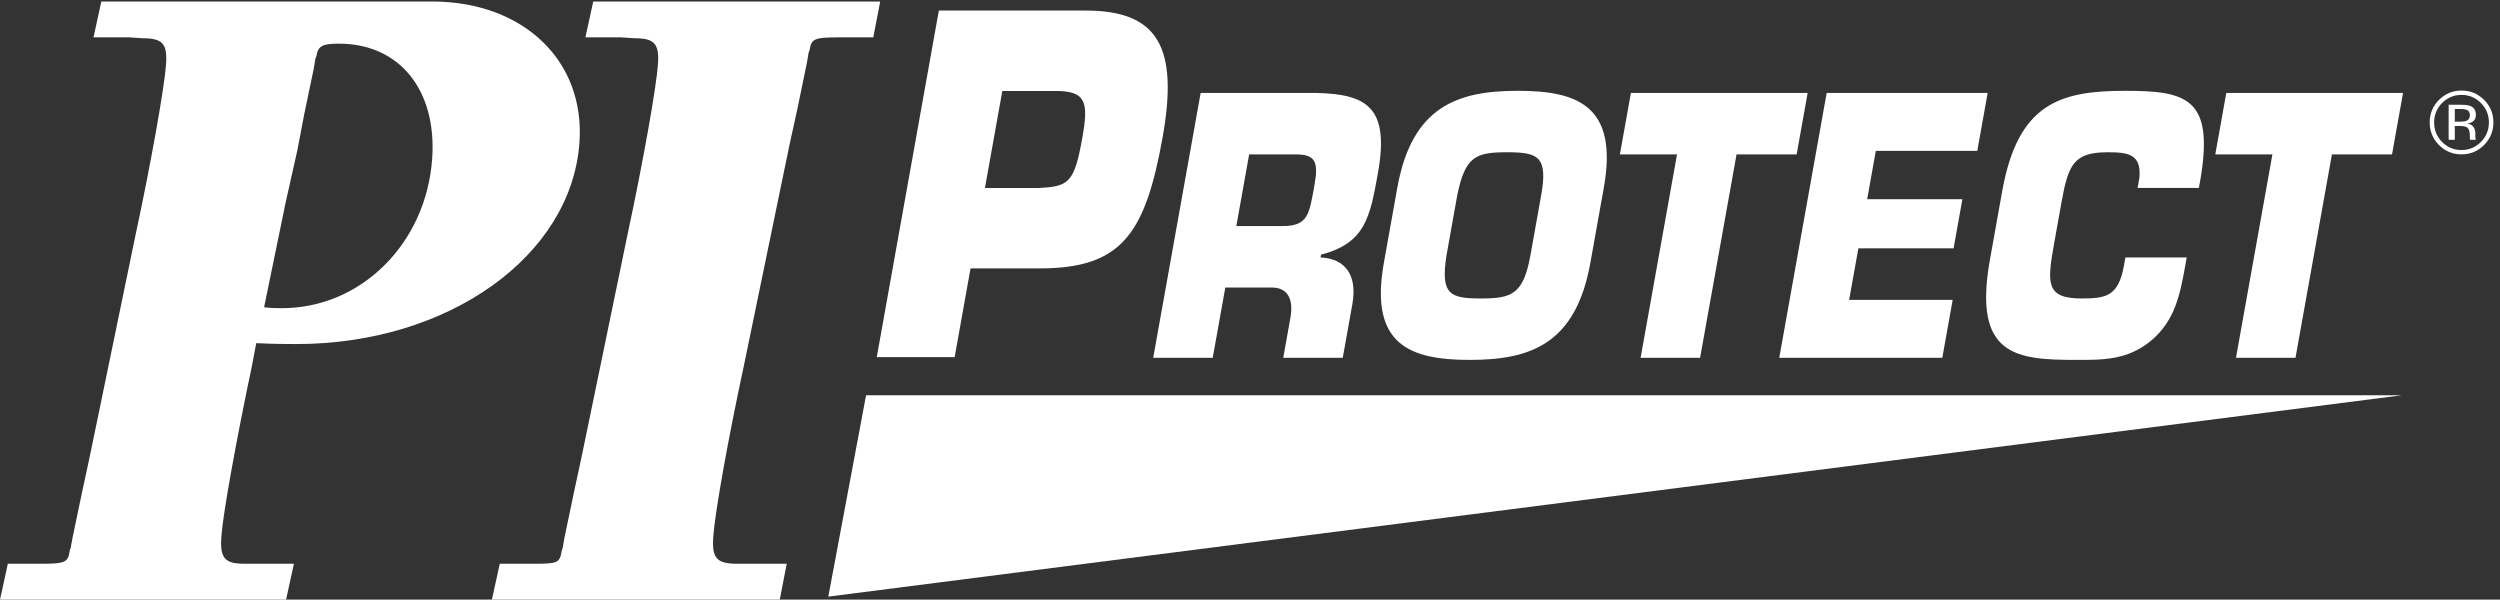 <?xml version="1.0" encoding="UTF-8" standalone="no"?> <svg xmlns="http://www.w3.org/2000/svg" xmlns:xlink="http://www.w3.org/1999/xlink" xmlns:serif="http://www.serif.com/" width="100%" height="100%" viewBox="0 0 271 65" version="1.1" xml:space="preserve" style="fill-rule:evenodd;clip-rule:evenodd;stroke-linejoin:round;stroke-miterlimit:2;"><rect x="0" y="0" width="271" height="65" fill="#333333" stroke="none"/> <g> <path d="M93.882,42.847L260.363,42.847L89.789,64.673L93.882,42.847Z" style="fill:white;fill-rule:nonzero;"></path> <path d="M28.627,33.31C29.592,33.406 29.981,33.406 30.565,33.406C39.119,33.406 46.211,26.409 46.849,17.174C47.359,9.786 43.332,4.731 36.723,4.731C34.876,4.731 34.467,5.022 34.296,6.092C34.296,6.092 34.185,6.286 34.172,6.481L34.008,7.453L32.992,12.313L32.231,16.298L30.967,21.936L28.627,33.31ZM27.775,37.198L27.316,39.628C25.579,47.892 24.168,55.667 23.994,58.194C23.832,60.528 24.375,61.111 26.514,61.111L31.861,61.111L31.009,65L0,65L0.851,61.111L4.642,61.111C7.073,61.111 7.377,60.916 7.555,59.751C7.562,59.653 7.569,59.555 7.68,59.361C7.706,58.973 7.824,58.681 7.843,58.39L8.859,53.529L9.717,49.544L10.884,43.904L14.679,25.533C16.396,17.562 17.834,9.397 18.001,6.966C18.155,4.731 17.613,4.147 15.474,4.147L14.023,4.05L10.134,4.05L10.986,0.163L47.05,0.163C56.765,0.259 63.425,6.579 62.815,15.423C61.963,27.769 48.571,37.295 32.143,37.295C31.268,37.295 29.81,37.295 27.775,37.198Z" style="fill:white;fill-rule:nonzero;"></path> <path d="M85.28,61.111L84.527,65L53.322,65L54.174,61.111L57.965,61.111C60.395,61.111 60.693,61.013 60.878,59.751L61.002,59.361L61.166,58.39L62.182,53.529L63.04,49.544L64.207,43.904L68.002,25.533C69.718,17.562 71.156,9.397 71.324,6.966C71.478,4.731 70.935,4.147 68.797,4.147L67.346,4.05L63.457,4.05L64.308,0.163L95.415,0.163L94.661,4.05L90.772,4.05C88.245,4.05 87.94,4.245 87.763,5.412C87.756,5.508 87.652,5.606 87.639,5.801L87.474,6.773L86.452,11.73L85.6,15.618L84.433,21.256L80.639,39.628C78.922,47.6 77.497,55.571 77.316,58.194C77.156,60.528 77.699,61.111 79.934,61.111L85.28,61.111Z" style="fill:white;fill-rule:nonzero;"></path> <path d="M112.55,20.379C115.911,20.229 116.456,19.778 117.326,14.92C118.017,11.063 117.726,9.861 114.434,9.861L108.652,9.861L106.767,20.379L112.55,20.379ZM95.042,38.712L101.771,1.145L117.683,1.145C125.533,1.145 127.779,5.102 126.02,14.92C124.128,25.489 121.498,29.095 112.677,29.095L105.207,29.095L103.484,38.712L95.042,38.712Z" style="fill:white;fill-rule:nonzero;"></path> <path d="M139.016,24.505C141.79,24.505 141.913,23.28 142.496,20.027C142.955,17.462 142.537,16.735 140.409,16.735L135.409,16.735L134.017,24.505L139.016,24.505ZM130.151,10.074L142.601,10.074C148.16,10.189 150.649,11.605 149.367,18.764C148.51,23.548 148.009,26.343 143.202,27.605L143.148,27.912C145.772,28.027 147.173,29.749 146.59,33.003L145.555,38.783L139.104,38.783L139.824,34.764C140.272,32.621 139.759,31.166 137.824,31.166L132.824,31.166L131.46,38.783L125.009,38.783L130.151,10.074Z" style="fill:white;fill-rule:nonzero;"></path> <path d="M165.904,27.644L167.062,21.175C167.823,16.926 166.704,16.505 163.35,16.505C159.995,16.505 158.824,16.926 157.965,21.175L156.807,27.644C156.136,31.931 157.158,32.353 160.512,32.353C163.867,32.353 165.135,31.931 165.904,27.644ZM150.012,28.486L151.465,20.371C153.049,11.529 157.995,9.844 164.542,9.844C171.091,9.844 175.433,11.529 173.85,20.371L172.397,28.486C170.812,37.329 165.867,39.013 159.319,39.013C152.772,39.013 148.428,37.329 150.012,28.486Z" style="fill:white;fill-rule:nonzero;"></path> <path d="M184.292,38.783L177.842,38.783L181.79,16.735L175.598,16.735L176.791,10.074L195.95,10.074L194.756,16.735L188.242,16.735L184.292,38.783Z" style="fill:white;fill-rule:nonzero;"></path> <path d="M202.401,21.596L212.722,21.596L211.769,26.917L201.448,26.917L200.447,32.505L211.671,32.505L210.546,38.783L192.871,38.783L198.013,10.074L215.463,10.074L214.338,16.352L203.339,16.352L202.401,21.596Z" style="fill:white;fill-rule:nonzero;"></path> <path d="M237.039,27.912L236.889,28.754C236.326,31.893 235.786,34.726 233.202,36.908C230.625,39.051 227.954,39.013 225.149,39.013C218.57,39.013 213.831,38.63 215.71,28.142L217.04,20.715C218.741,11.223 223.277,9.844 230.372,9.844C237.018,9.844 239.97,10.648 238.557,19.261L238.358,20.371L231.713,20.371L231.911,19.261C232.145,16.696 230.663,16.505 228.47,16.505C224.793,16.505 224.199,17.845 223.465,21.94L222.663,26.419C221.896,30.706 221.762,32.353 225.632,32.353C228.309,32.353 229.641,32.123 230.243,28.754L230.395,27.912L237.039,27.912Z" style="fill:white;fill-rule:nonzero;"></path> <path d="M248.832,38.783L242.381,38.783L246.33,16.735L240.138,16.735L241.33,10.074L260.489,10.074L259.297,16.735L252.781,16.735L248.832,38.783Z" style="fill:white;fill-rule:nonzero;"></path> <path d="M267.483,11.954C267.314,11.86 267.044,11.813 266.672,11.813L266.101,11.813L266.101,13.188L266.705,13.188C266.989,13.188 267.202,13.16 267.343,13.103C267.605,12.999 267.735,12.802 267.735,12.51C267.735,12.234 267.651,12.048 267.483,11.954ZM266.76,11.356C267.231,11.356 267.577,11.402 267.796,11.493C268.189,11.656 268.385,11.977 268.385,12.455C268.385,12.794 268.261,13.043 268.014,13.204C267.883,13.289 267.701,13.35 267.466,13.388C267.763,13.435 267.98,13.559 268.118,13.759C268.255,13.96 268.324,14.156 268.324,14.347L268.324,14.625C268.324,14.712 268.327,14.807 268.333,14.907C268.339,15.007 268.35,15.073 268.367,15.104L268.39,15.152L267.763,15.152C267.76,15.139 267.757,15.126 267.754,15.114C267.75,15.102 267.747,15.087 267.744,15.072L267.731,14.95L267.731,14.649C267.731,14.211 267.611,13.922 267.372,13.781C267.231,13.7 266.983,13.659 266.628,13.659L266.101,13.659L266.101,15.152L265.432,15.152L265.432,11.356L266.76,11.356ZM264.726,11.163C264.149,11.744 263.86,12.446 263.86,13.268C263.86,14.097 264.147,14.803 264.721,15.387C265.299,15.971 266,16.263 266.827,16.263C267.652,16.263 268.354,15.971 268.931,15.387C269.509,14.803 269.797,14.097 269.797,13.268C269.797,12.446 269.509,11.744 268.931,11.163C268.35,10.579 267.649,10.287 266.827,10.287C266.007,10.287 265.307,10.579 264.726,11.163ZM269.275,15.717C268.6,16.395 267.784,16.734 266.827,16.734C265.868,16.734 265.054,16.395 264.382,15.717C263.713,15.042 263.379,14.224 263.379,13.263C263.379,12.312 263.717,11.499 264.392,10.824C265.064,10.152 265.875,9.816 266.827,9.816C267.784,9.816 268.6,10.152 269.275,10.824C269.95,11.496 270.287,12.309 270.287,13.263C270.287,14.221 269.95,15.039 269.275,15.717Z" style="fill:white;fill-rule:nonzero;"></path> </g> </svg> 